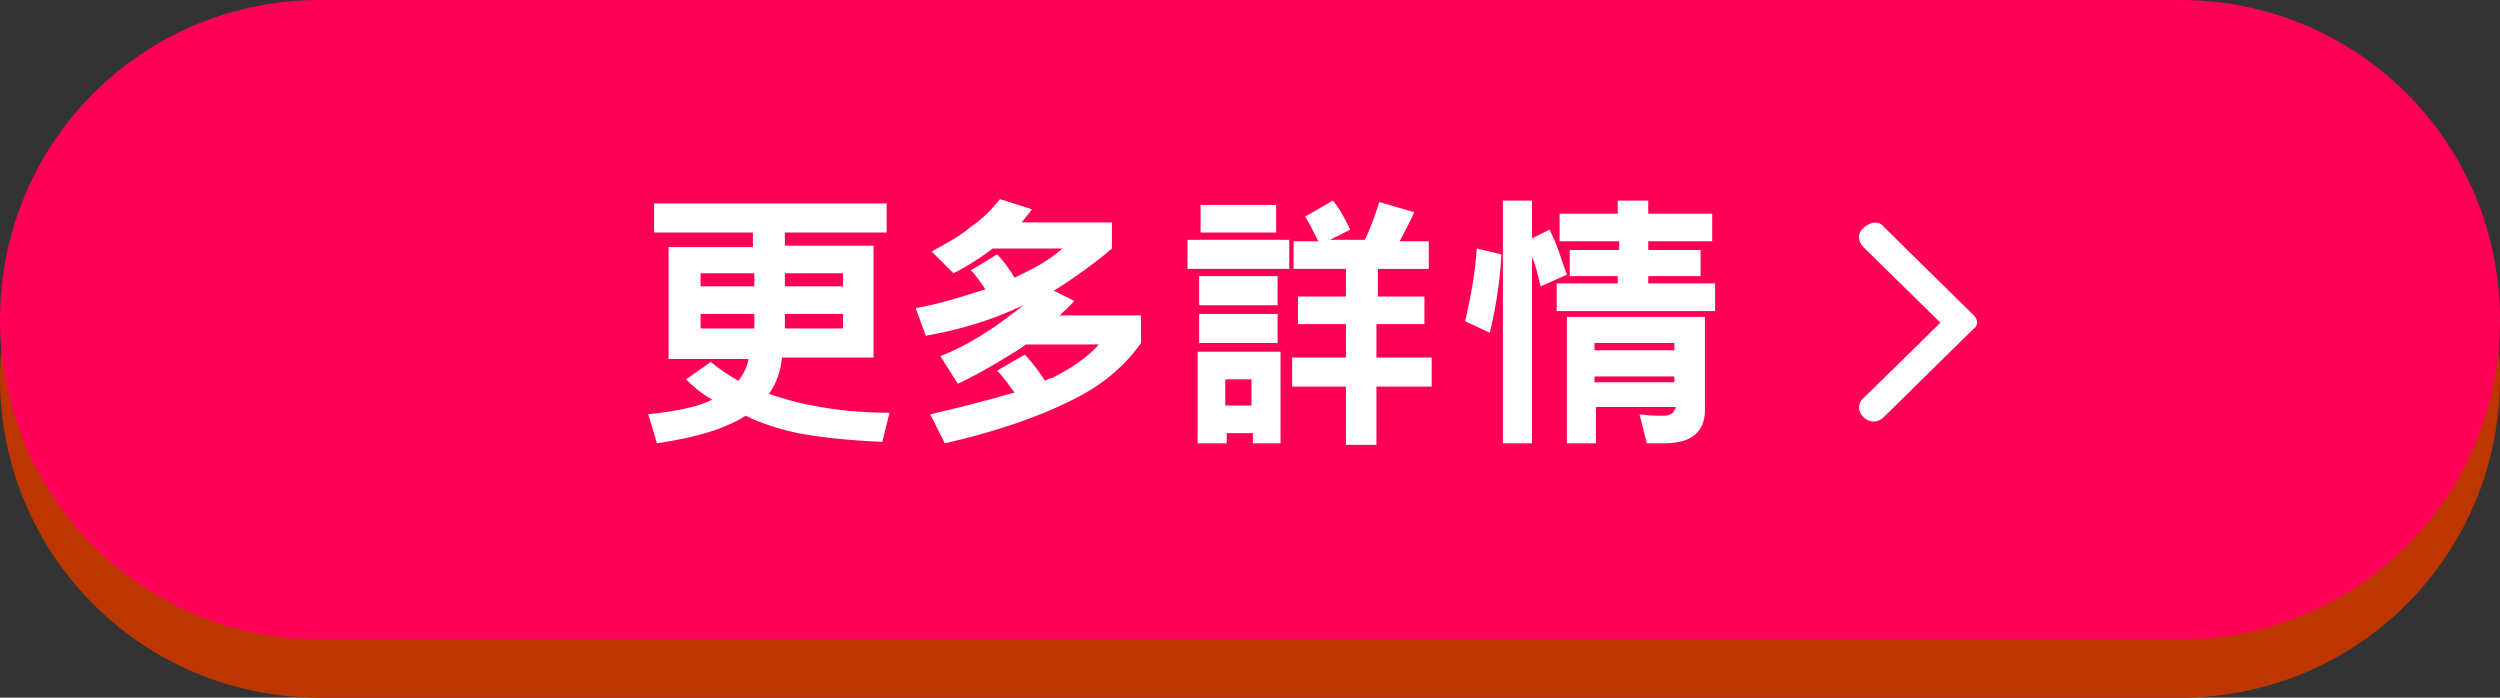 <?xml version="1.0" encoding="utf-8"?>
<!-- Generator: Adobe Illustrator 23.0.4, SVG Export Plug-In . SVG Version: 6.00 Build 0)  -->
<svg version="1.1" id="Layer_1" xmlns="http://www.w3.org/2000/svg" xmlns:xlink="http://www.w3.org/1999/xlink" x="0px" y="0px"
	 viewBox="0 0 172 48" style="enable-background:new 0 0 172 48;" xml:space="preserve">
<rect x="0" y="0" width="172" height="48" fill="#333333" stroke="none"/>
<style type="text/css">
	.st0{fill-rule:evenodd;clip-rule:evenodd;fill:#BD3600;}
	.st1{fill-rule:evenodd;clip-rule:evenodd;fill:#FF0056;}
	.st2{fill-rule:evenodd;clip-rule:evenodd;fill:#FFFFFF;}
	.st3{fill:none;}
	.st4{fill:#FFFFFF;}
</style>
<g>
	<g transform="translate(0 4)">
		<g>
			<path class="st0" d="M22,0h128c12.2,0,22,9.8,22,22l0,0c0,12.2-9.8,22-22,22H22C9.8,44,0,34.2,0,22l0,0C0,9.8,9.8,0,22,0z"/>
		</g>
	</g>
	<g>
		<g>
			<path class="st1" d="M22,0h128c12.2,0,22,9.8,22,22l0,0c0,12.2-9.8,22-22,22H22C9.8,44,0,34.2,0,22l0,0C0,9.8,9.8,0,22,0z"/>
		</g>
	</g>
</g>
<g>
	<path id="e_1_" class="st2" d="M129.6,15.6l6.2,6.1c0.3,0.3,0.3,0.7,0,0.9l0,0l-6.2,6.1c-0.4,0.4-1,0.4-1.4,0c-0.4-0.4-0.4-1,0-1.3
		l0,0l5.3-5.2l-5.3-5.2c-0.4-0.4-0.4-1,0-1.3l0,0C128.7,15.2,129.3,15.2,129.6,15.6"/>
</g>
<path class="st3" d="M120,10h24v24h-24V10z"/>
<g>
	<path class="st4" d="M45,14h16v2h-7v0.9h6.1v7.7h-6.3c-0.1,1-0.4,1.8-0.9,2.5c0.9,0.3,1.9,0.6,3,0.8c1.5,0.3,3.3,0.5,5.3,0.5
		l-0.5,2c-2.3-0.1-4.2-0.3-5.8-0.6c-1.4-0.3-2.6-0.7-3.6-1.2c-1.4,0.9-3.4,1.5-6.1,1.9l-0.6-2c1.9-0.2,3.4-0.5,4.4-1
		c-0.7-0.4-1.3-0.9-1.8-1.4l1.7-1.2c0.6,0.5,1.2,0.9,1.9,1.3c0.3-0.4,0.6-0.9,0.7-1.5H46v-7.7h5.8V16H45V14z M48.2,19.7h3.7v-0.9
		h-3.7V19.7z M48.2,22.6h3.7v-1h-3.7V22.6z M54,18.8v0.9h4v-0.9H54z M54,21.6v1h4v-1H54z"/>
	<path class="st4" d="M68.8,13.7l2.2,0.7c-0.2,0.3-0.5,0.6-0.7,0.9h6.2v1.8c-1.3,1.1-2.7,2.1-4,2.9l1.4,0.7c-0.3,0.4-0.7,0.7-1,1
		h5.6v1.9c-1.2,1.7-2.8,3-4.9,4c-2.2,1.1-5.1,2.1-8.6,2.9l-1-2c2.2-0.5,4.1-1,5.8-1.5c-0.4-0.5-0.7-1-1.2-1.5l1.9-1.1
		c0.6,0.6,1,1.2,1.4,1.8c0.2-0.1,0.3-0.2,0.5-0.2c1.4-0.7,2.5-1.5,3.2-2.3h-5c-0.2,0.1-0.4,0.3-0.6,0.4c-1.3,0.8-2.6,1.6-4.1,2.3
		l-1.2-1.9c1.3-0.5,2.5-1.2,3.7-2c0.7-0.5,1.4-1,2-1.5c-2.3,1.1-4.5,1.7-6.7,2.1l-0.7-1.9c1.7-0.3,3.2-0.8,4.8-1.3
		c-0.3-0.4-0.6-0.9-1-1.3l1.8-1.1c0.5,0.5,0.9,1.1,1.2,1.6c1.3-0.6,2.4-1.2,3.3-2h-4.8c-0.8,0.6-1.7,1.2-2.7,1.7l-1.5-1.5
		c1.1-0.6,2-1.1,2.7-1.7C67.7,15,68.3,14.3,68.8,13.7z"/>
	<path class="st4" d="M81.7,16.5h7v2h-7V16.5z M88.1,24.2v6.3h-1.9v-0.7h-1.8v0.7h-2v-6.3H88.1z M82.5,19h5.4v2h-5.4V19z M82.5,21.6
		h5.4v2h-5.4V21.6z M82.6,14.1h5.2V16h-5.2V14.1z M84.3,27.9h1.8v-1.8h-1.8V27.9z M91.7,13.8c0.5,0.6,0.8,1.2,1.2,2l-1.4,0.7h2.4
		c0.4-0.8,0.7-1.7,1-2.6l2.4,0.7c-0.3,0.7-0.7,1.4-1,2h2v1.9h-3.5v1.9H98v1.9h-3.3v2.3h3.8v2h-3.8v4h-2.1v-4h-3.7v-2h3.7v-2.3h-3.3
		v-1.9h3.3v-1.9H89v-1.9h1.7c-0.3-0.6-0.6-1.2-0.9-1.7L91.7,13.8z"/>
	<path class="st4" d="M101.6,17.1l1.7,0.4c-0.1,1.9-0.4,3.7-0.8,5.4l-1.7-0.8C101.2,20.4,101.5,18.7,101.6,17.1z M103.4,13.8h2v2.6
		l1.2-0.6c0.5,0.9,0.8,2,1.2,3.1l-1.8,0.8c-0.2-0.7-0.3-1.4-0.6-2v12.8h-2V13.8z M107.2,14.7h4.1v-0.9h2.1v0.9h4.4v1.9h-4.4v0.6h3.6
		V19h-3.6v0.5h4.6v1.9h-10.9v-1.9h4.2V19H108v-1.8h3.4v-0.6h-4.1V14.7z M117.3,21.8v6.4c0,1.5-0.9,2.3-2.8,2.3h-1.2l-0.5-2
		c0.6,0.1,1.2,0.1,1.7,0.1c0.4,0,0.7-0.2,0.8-0.6h-5.5v2.5h-2v-8.7H117.3z M109.7,24.1h5.5v-0.5h-5.5V24.1z M109.7,26.3h5.5v-0.4
		h-5.5V26.3z"/>
</g>
</svg>

